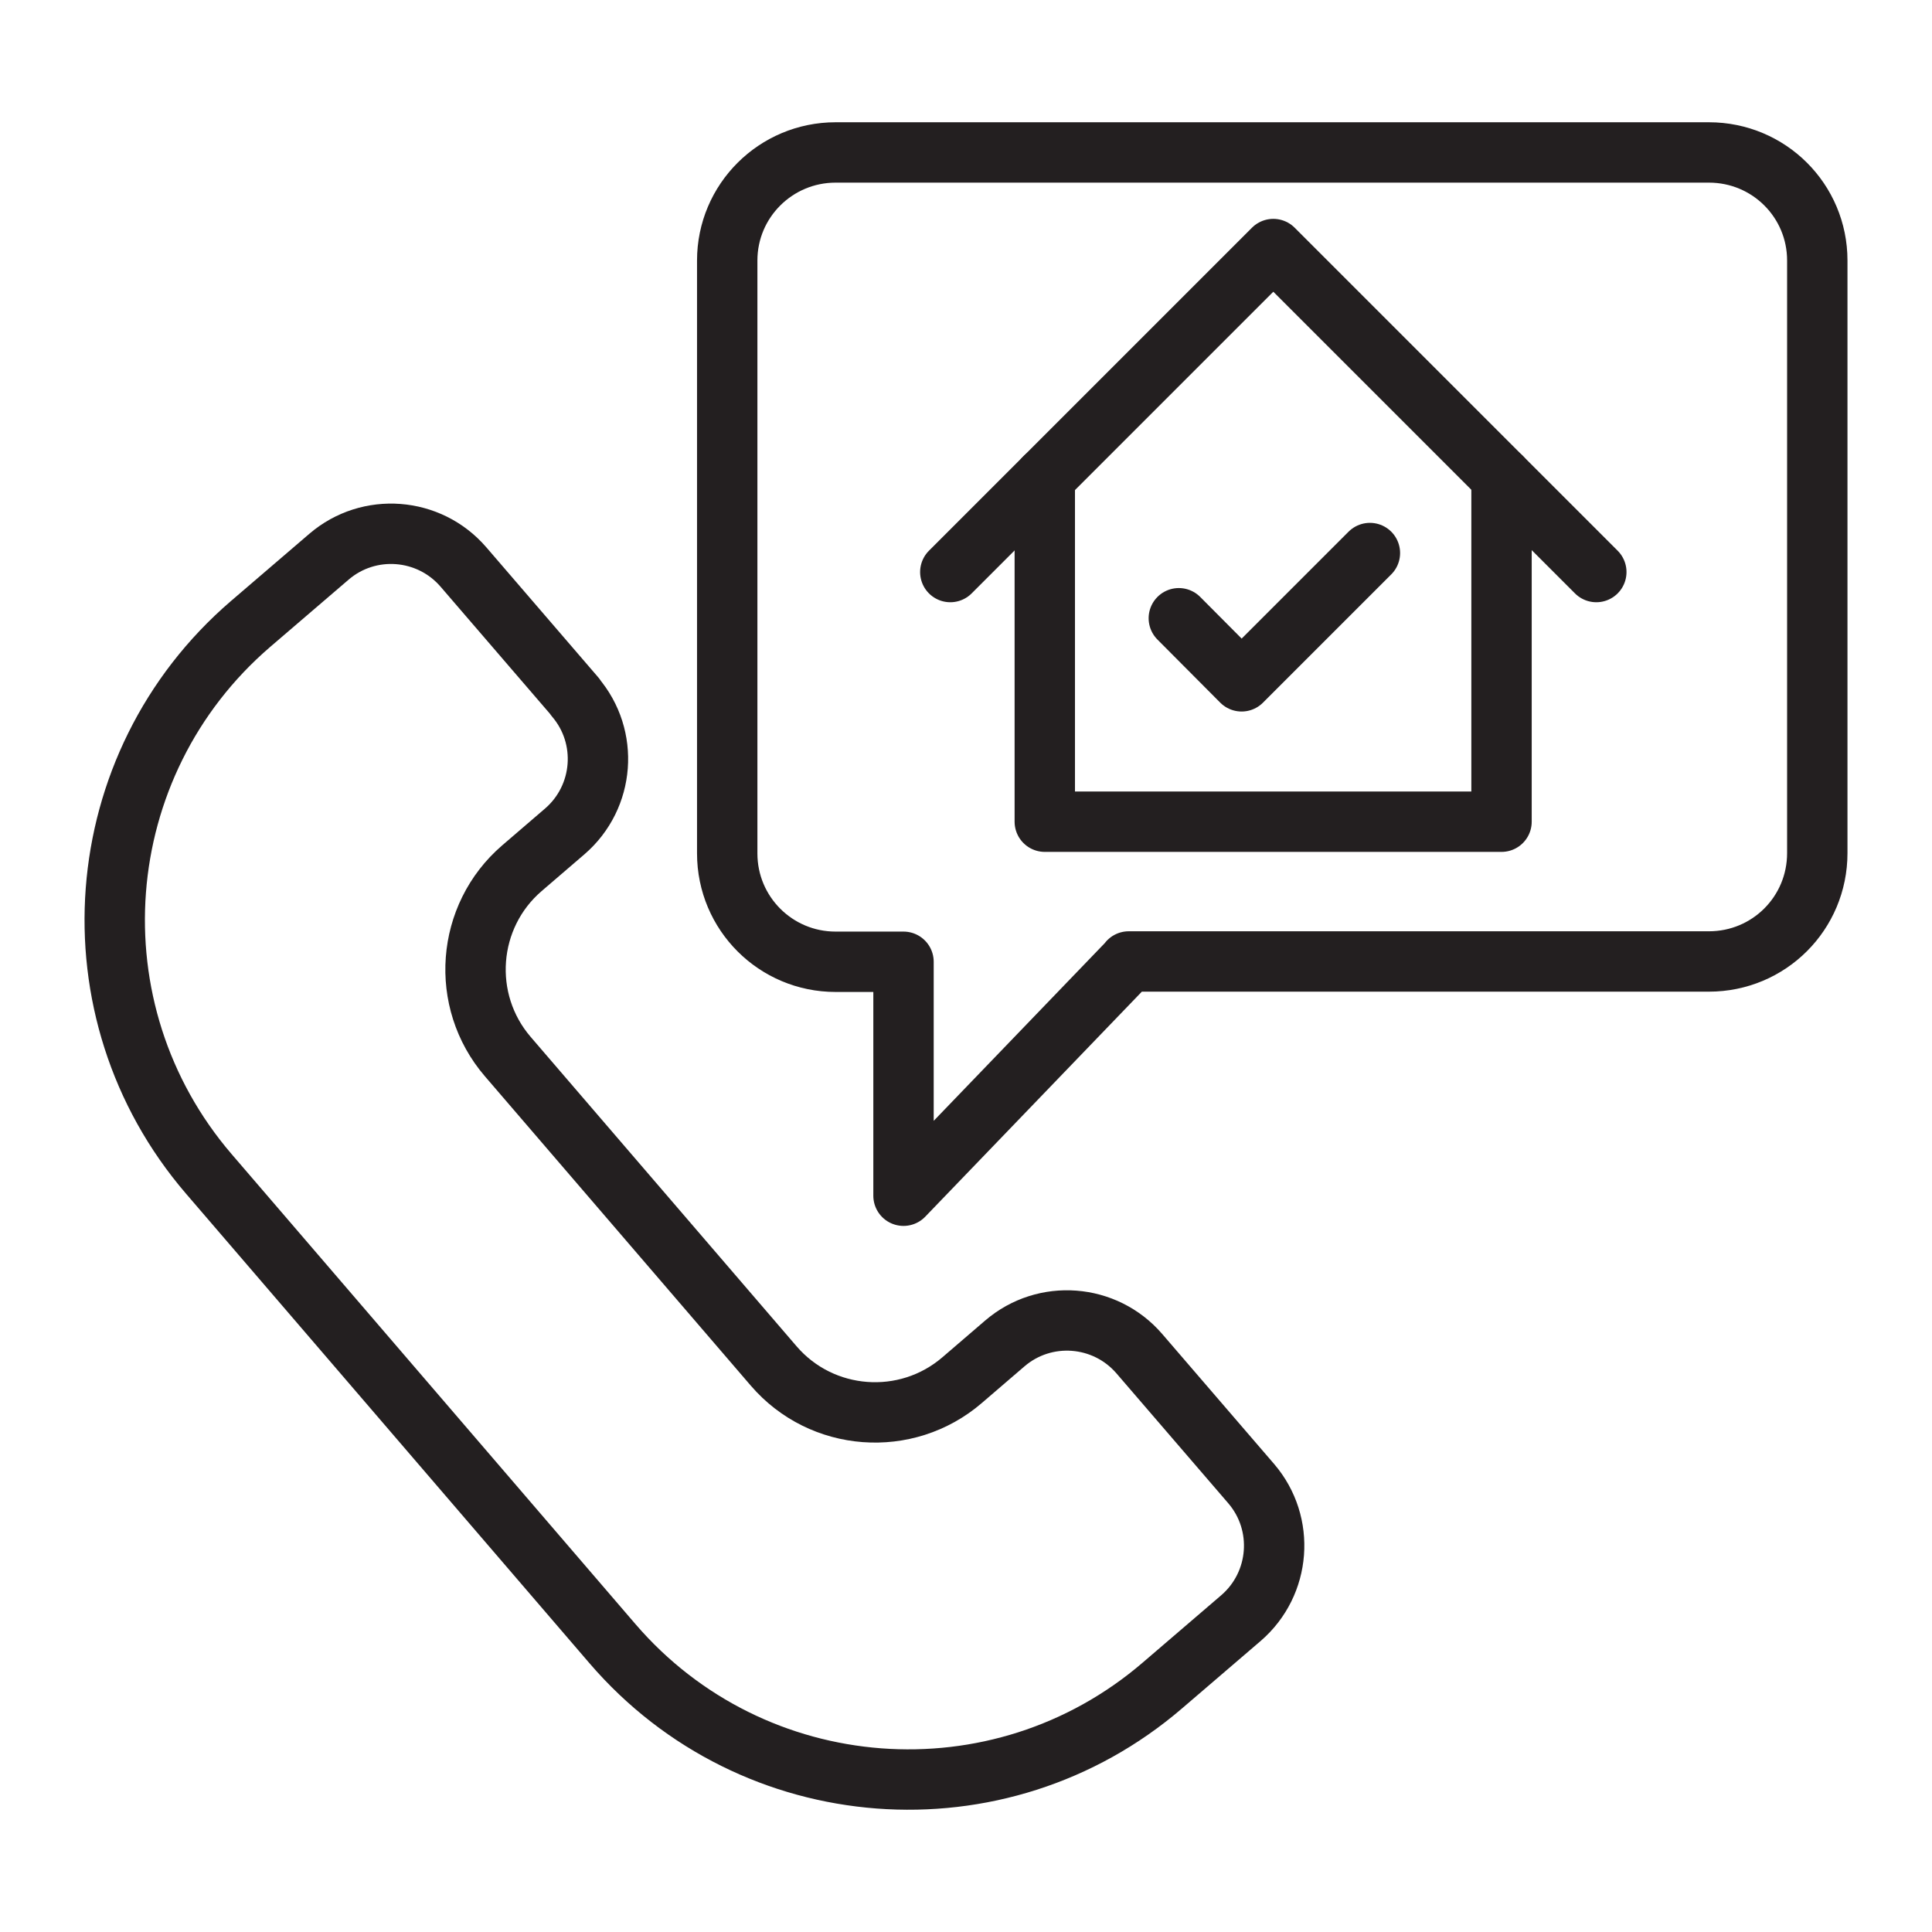 <?xml version="1.0" encoding="UTF-8"?>
<svg xmlns="http://www.w3.org/2000/svg" version="1.1" viewBox="0 0 64 64">
  <defs>
    <style>
      .cls-1 {
        fill: none;
        stroke: #231f20;
        stroke-linecap: round;
        stroke-linejoin: round;
        stroke-width: 2px;
      }
    </style>
  </defs>
  <!-- Generator: Adobe Illustrator 28.7.3, SVG Export Plug-In . SVG Version: 1.2.0 Build 164)  -->
  <g>
    <g id="Layer_1">
      <g>
        <g>
          <path class="cls-1" d="M19.06,23.09l-3.71-4.31c-1.14-1.32-3.13-1.47-4.45-.34l-2.6,2.23c-5.41,4.65-6.03,12.81-1.38,18.22l13.37,15.56c4.65,5.41,12.81,6.03,18.22,1.38l2.6-2.23c1.32-1.14,1.47-3.13.34-4.45l-3.71-4.31c-1.14-1.32-3.13-1.47-4.45-.34l-1.42,1.22c-1.85,1.59-4.65,1.38-6.24-.47l-8.81-10.25c-1.59-1.85-1.38-4.65.47-6.24l1.42-1.22c1.32-1.14,1.47-3.13.34-4.45Z"/>
          <path class="cls-1" d="M37.39,31.85h19.22c1.99,0,3.59-1.6,3.59-3.59V8.63c0-1.98-1.6-3.58-3.59-3.58h-28.93c-1.98,0-3.59,1.6-3.59,3.58v19.64c0,1.99,1.61,3.59,3.59,3.59h2.25v7.75s7.46-7.75,7.46-7.75Z"/>
        </g>
        <polyline class="cls-1" points="34.61 15.82 34.61 22.08 34.61 27.22 39.75 27.22 44.61 27.22 49.74 27.22 49.74 22.09 49.74 15.81"/>
        <polyline class="cls-1" points="31.48 18.95 42.18 8.25 52.88 18.95"/>
        <polyline class="cls-1" points="39.05 20.48 41.13 22.57 45.38 18.32"/>
      </g>
    </g>
  </g>
</svg>
